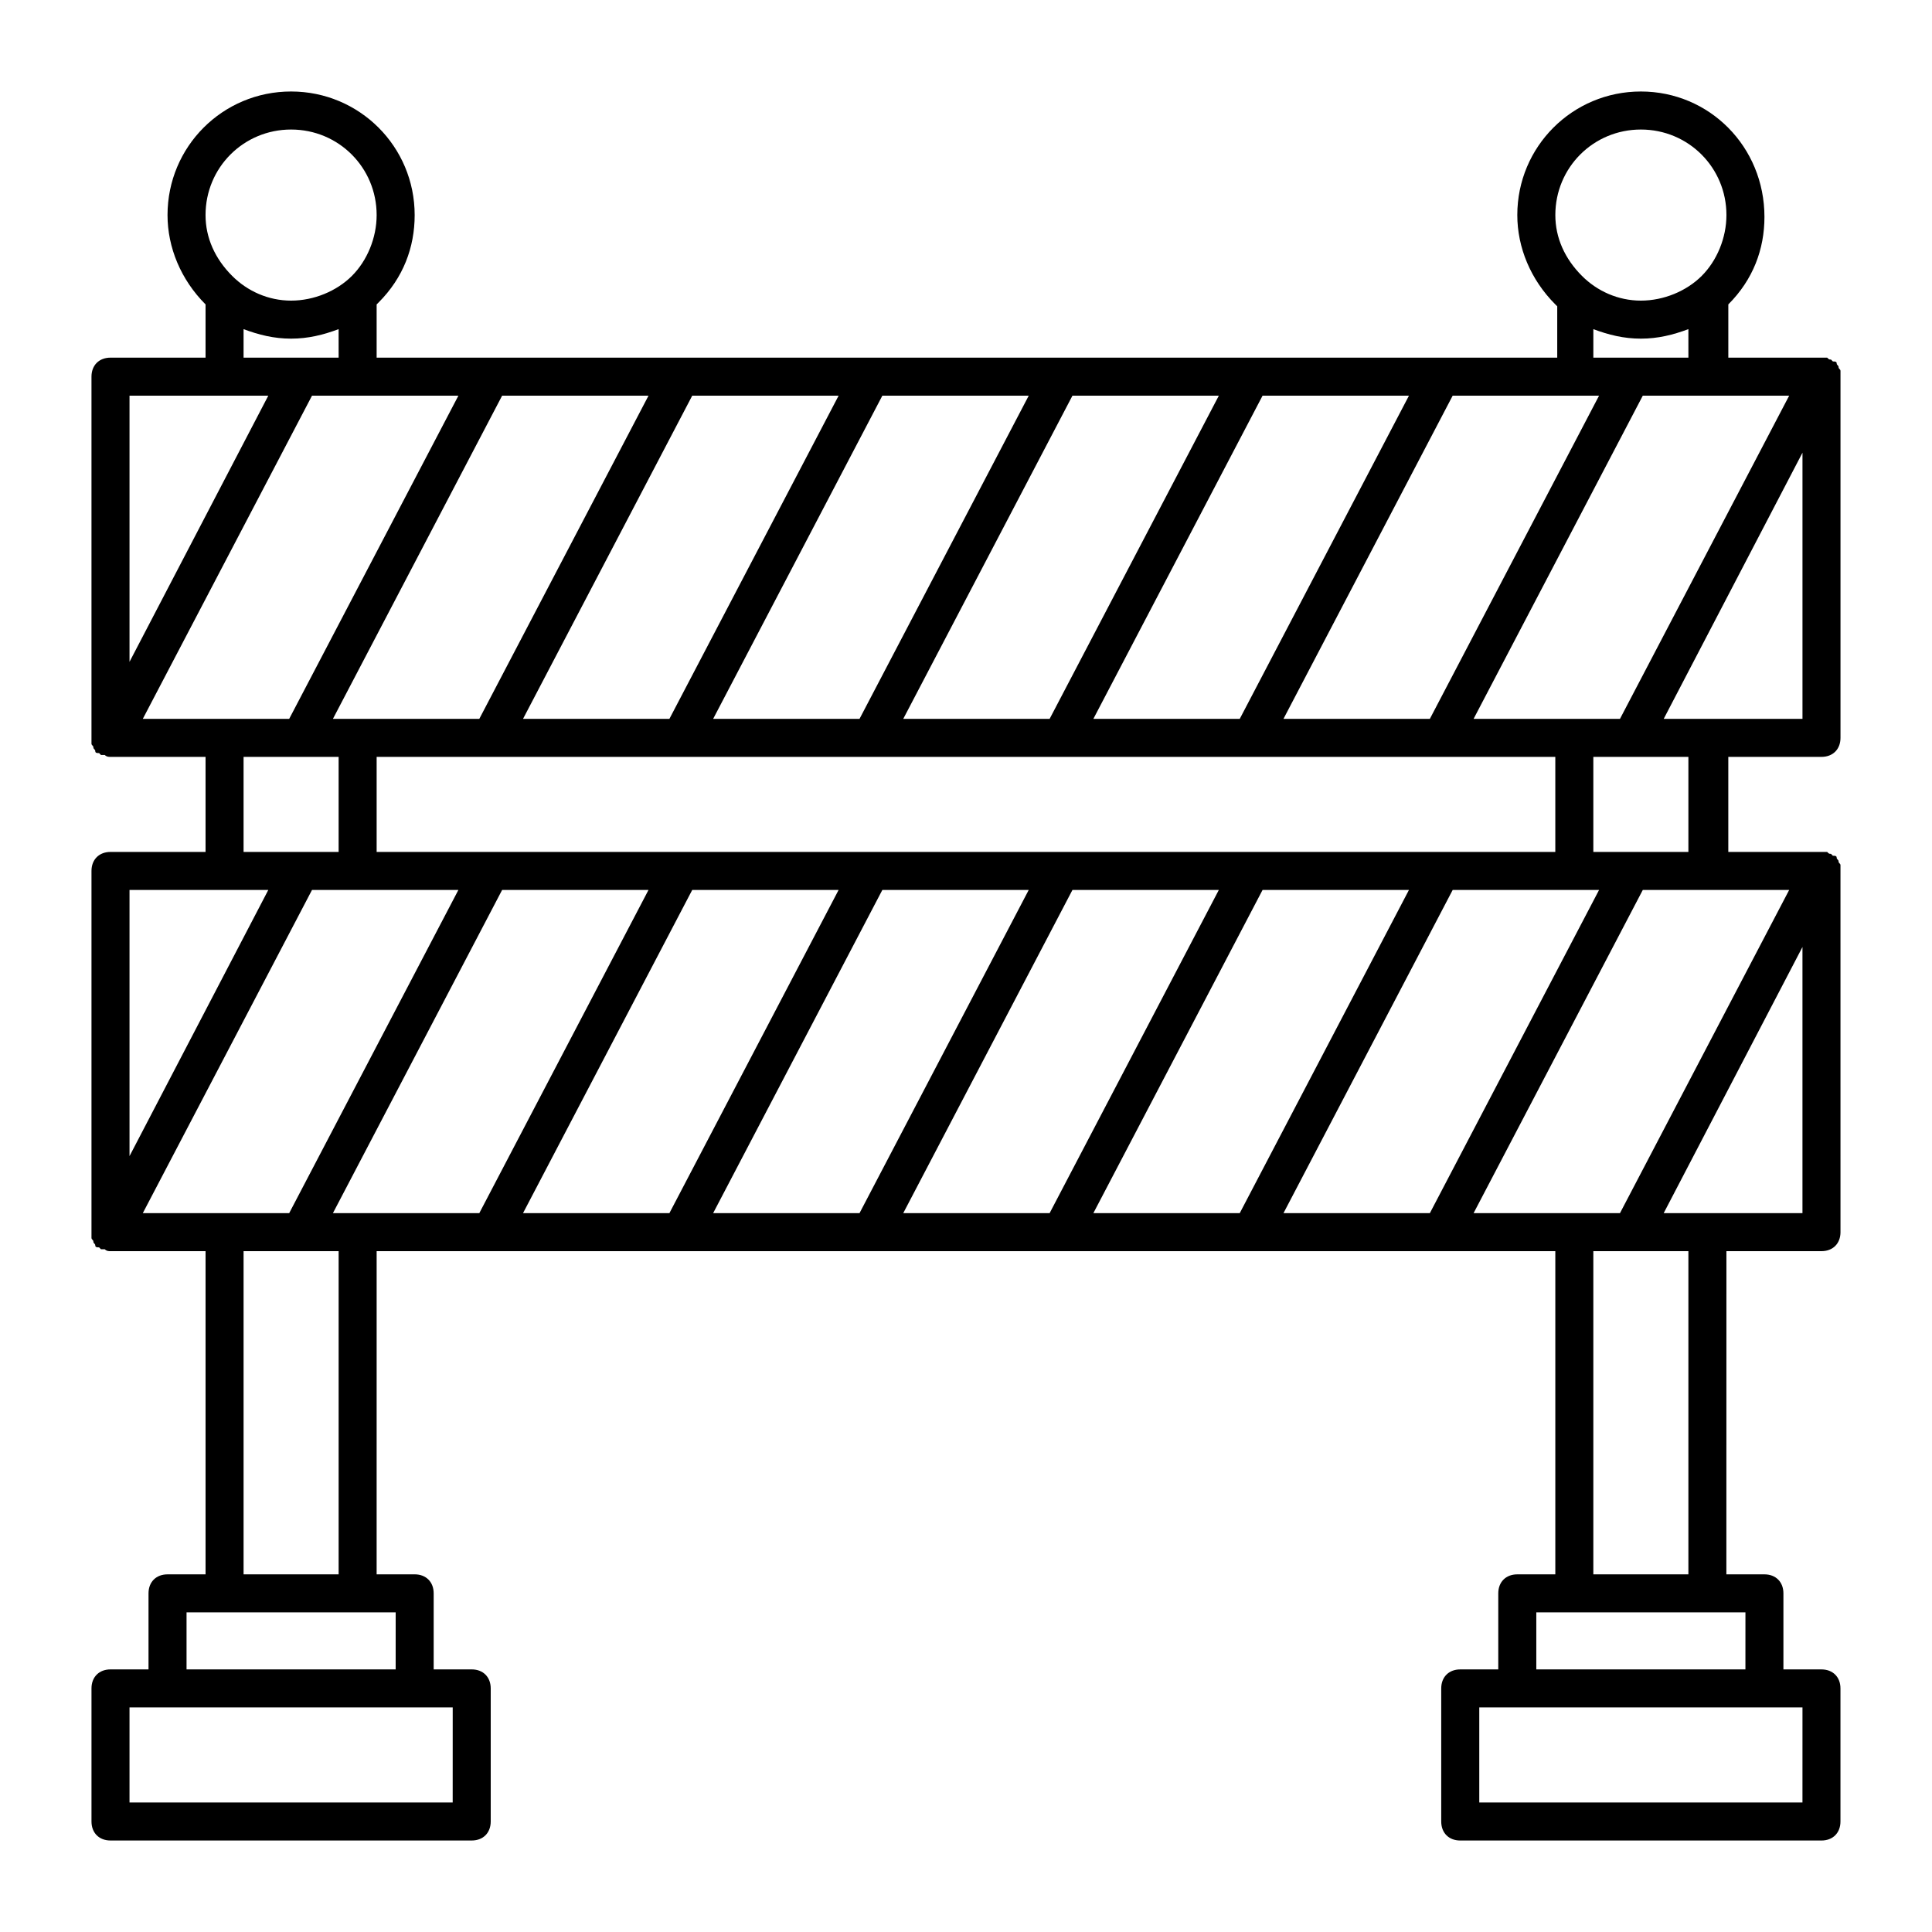 <?xml version="1.0" encoding="UTF-8"?>
<!-- Uploaded to: SVG Find, www.svgrepo.com, Generator: SVG Find Mixer Tools -->
<svg fill="#000000" width="800px" height="800px" version="1.1" viewBox="144 144 512 512" xmlns="http://www.w3.org/2000/svg">
 <path d="m626.71 344.58c3.023 0 5.039-2.016 5.039-5.039v-95.723-0.504-1.008c0-0.504-0.504-0.504-0.504-1.008s-0.504-0.504-0.504-1.008c0-0.504-0.504-0.504-1.008-0.504l-0.504-0.504c-0.504 0-0.504 0-1.008-0.504h-1.008-25.191v-14.105c6.551-6.551 9.574-14.609 9.574-23.176 0-18.641-14.609-33.25-32.746-33.25-18.137 0-32.75 14.609-32.75 32.746 0 8.566 3.527 17.129 10.078 23.68l0.504 0.504v13.605h-312.87v-14.105l0.504-0.504c6.551-6.551 9.574-14.609 9.574-23.176 0-18.141-14.609-32.75-32.75-32.75-18.137 0-32.746 14.609-32.746 32.746 0 8.566 3.527 17.129 10.078 23.68v14.109h-25.191c-3.023 0-5.039 2.016-5.039 5.039v95.723 0.504 1.008c0 0.504 0.504 0.504 0.504 1.008s0.504 0.504 0.504 1.008c0 0.504 0.504 0.504 1.008 0.504l0.504 0.504h0.504 0.504c0.504 0.5 1.008 0.5 1.512 0.5h25.191v25.191h-25.191c-3.023 0-5.039 2.016-5.039 5.039v95.723 0.504 1.008c0 0.504 0.504 0.504 0.504 1.008 0 0.504 0.504 0.504 0.504 1.008s0.504 0.504 1.008 0.504l0.504 0.504h0.504 0.504c0.504 0.504 1.008 0.504 1.512 0.504h25.191v85.648h-10.078c-3.023 0-5.039 2.016-5.039 5.039v20.152l-10.074-0.004c-3.023 0-5.039 2.016-5.039 5.039v35.266c0 3.023 2.016 5.039 5.039 5.039h95.723c3.023 0 5.039-2.016 5.039-5.039v-35.266c0-3.023-2.016-5.039-5.039-5.039h-10.078v-20.152c0-3.023-2.016-5.039-5.039-5.039h-10.078l0.004-85.645h312.36v85.648h-10.078c-3.023 0-5.039 2.016-5.039 5.039v20.152h-10.078c-3.023 0-5.039 2.016-5.039 5.039v35.266c0 3.023 2.016 5.039 5.039 5.039h95.723c3.023 0 5.039-2.016 5.039-5.039v-35.266c0-3.023-2.016-5.039-5.039-5.039h-10.078v-20.152c0-3.023-2.016-5.039-5.039-5.039h-10.078l0.012-85.648h25.191c3.023 0 5.039-2.016 5.039-5.039l-0.004-95.723v-0.504-1.008c0-0.504-0.504-0.504-0.504-1.008 0-0.504-0.504-0.504-0.504-1.008s-0.504-0.504-1.008-0.504l-0.504-0.504c-0.504 0-0.504 0-1.008-0.504h-1.008-25.191v-25.191zm-41.812-10.074 36.777-70.535v70.535zm-50.383 0 44.84-85.648h38.793l-44.84 85.648zm83.633 45.344-44.84 85.648h-38.793l44.84-85.648zm-95.219 85.645h-38.793l44.84-85.648h38.793zm-89.176 0 44.84-85.648h38.793l-44.84 85.648zm-50.383 0 44.84-85.648h38.793l-44.84 85.648zm-50.379 0 44.84-85.648h38.793l-44.84 85.648zm-50.383 0 44.84-85.648h38.793l-44.84 85.648zm-50.379 0 44.84-85.648h38.793l-44.84 85.648zm-50.383 0 44.84-85.648h38.793l-44.84 85.648zm61.969-95.723v-25.191h312.36v25.191zm-61.969-35.266 44.84-85.648h38.793l-44.84 85.648zm95.223-85.648h38.793l-44.84 85.648h-38.793zm89.172 0-44.84 85.648h-38.793l44.84-85.648zm50.383 0-44.84 85.648h-38.793l44.84-85.648zm50.379 0-44.84 85.648h-38.793l44.84-85.648zm50.383 0-44.84 85.648h-38.793l44.84-85.648zm50.379 0-44.84 85.648h-38.793l44.84-85.648zm11.086-70.531c12.594 0 22.672 10.074 22.672 22.668 0 6.047-2.519 12.09-6.551 16.121s-10.078 6.551-16.121 6.551c-6.047 0-11.586-2.519-15.617-6.551-4.535-4.535-7.055-10.078-7.055-16.121 0-12.594 10.074-22.668 22.672-22.668zm-12.598 52.898c4.031 1.512 8.062 2.519 12.594 2.519 4.535 0 8.566-1.008 12.594-2.519l0.004 7.559h-25.191zm-345.11-52.898c12.598 0 22.672 10.074 22.672 22.668 0 6.047-2.519 12.09-6.551 16.121s-10.078 6.551-16.121 6.551c-6.047 0-11.586-2.519-15.617-6.551-4.535-4.535-7.055-10.078-7.055-16.121 0.004-12.594 10.078-22.668 22.672-22.668zm-12.594 52.898c4.031 1.512 8.062 2.519 12.594 2.519 4.535 0 8.566-1.008 12.594-2.519l0.004 7.559h-25.191zm6.551 17.633-36.777 70.535v-70.535zm-6.551 95.723h25.191v25.191h-25.191zm6.551 35.27-36.777 70.531v-70.531zm48.867 241.83h-85.645v-25.191h85.652zm-15.113-35.27h-55.418v-15.113h55.422zm-15.113-25.188h-25.191v-85.648h25.191zm387.93 60.457h-85.648v-25.191h85.652zm-15.117-35.27h-55.418v-15.113h55.422zm-15.113-25.188h-25.191v-85.648h25.191zm-6.547-95.727 36.777-70.531v70.535zm6.547-95.723h-25.191v-25.191h25.191z"/>
</svg>